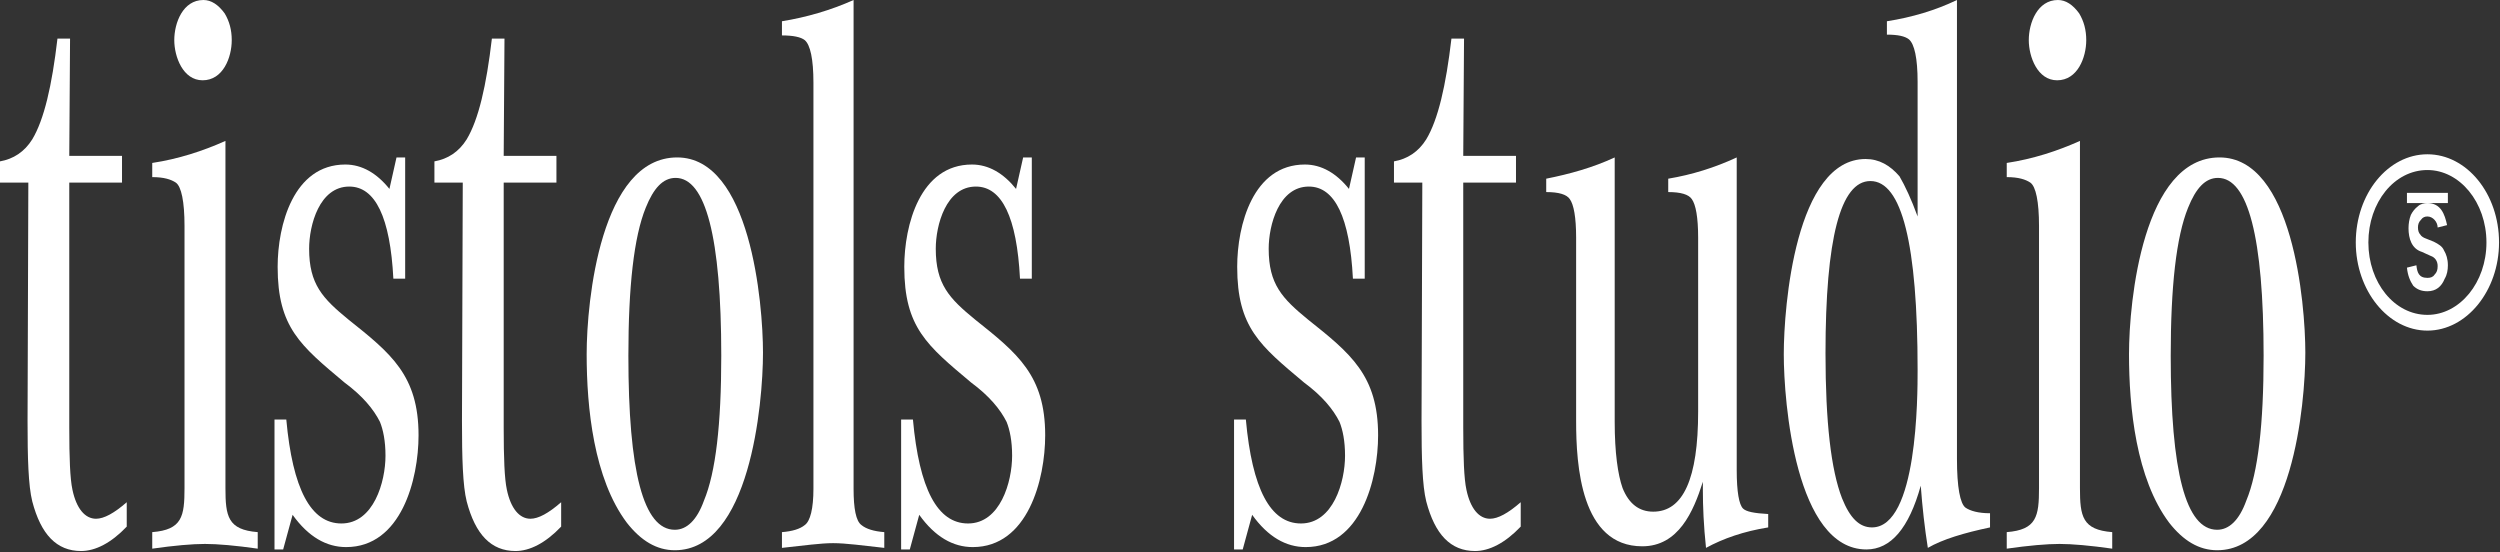 <?xml version="1.0" encoding="UTF-8"?> <svg xmlns="http://www.w3.org/2000/svg" width="575" height="127" viewBox="0 0 575 127" fill="none"><rect x="0" y="0" width="575" height="127" fill="#333333" stroke="none"/><path d="M29.149 115.51V121.123C25.528 124.925 21.907 126.735 18.648 126.735C13.036 126.735 9.415 122.933 7.423 115.329C6.518 111.708 6.337 105.371 6.337 96.862L6.518 42.004H0V37.115C3.078 36.572 5.613 34.943 7.423 32.046C10.139 27.52 11.949 19.735 13.217 8.871H16.113L15.932 35.848H28.063V42.004H15.932V98.31C15.932 105.371 16.113 110.079 16.657 112.613C17.562 116.959 19.553 119.312 22.088 119.312C23.899 119.312 26.252 118.045 29.149 115.51Z" fill="white"></path><path d="M51.853 32.408V112.251C51.853 118.769 52.396 121.847 59.276 122.39V126.192C54.206 125.468 50.042 125.106 47.145 125.106C44.248 125.106 40.084 125.468 35.015 126.192V122.39C41.895 121.847 42.438 118.769 42.438 112.251V51.962C42.438 46.349 41.714 42.909 40.446 42.004C39.36 41.279 37.731 40.736 35.015 40.736V37.477C40.989 36.572 46.602 34.762 51.853 32.408ZM46.783 0C48.594 0 50.223 1.086 51.672 3.078C52.758 4.888 53.301 6.88 53.301 9.234C53.301 13.217 51.309 18.467 46.602 18.467C42.076 18.467 40.084 13.036 40.084 9.234C40.084 5.25 42.076 0 46.783 0Z" fill="white"></path><path d="M65.126 126.373H63.134V96.5H65.85C67.298 112.432 71.463 120.399 78.524 120.399C85.947 120.399 88.662 110.803 88.662 104.828C88.662 101.388 88.119 98.854 87.395 97.043C85.947 94.146 83.412 91.068 79.248 87.99C69.109 79.481 63.858 75.317 63.858 61.376C63.858 51.78 67.48 37.84 79.429 37.84C83.231 37.84 86.671 39.831 89.568 43.452L91.197 36.21H93.189V64.092H90.473C89.749 49.97 86.309 42.909 80.334 42.909C73.454 42.909 71.1 51.78 71.1 57.212C71.1 65.359 74.178 68.618 80.153 73.507C89.93 81.292 96.266 86.361 96.266 100.121C96.266 110.26 92.283 125.83 79.61 125.83C75.084 125.83 70.919 123.476 67.298 118.407L65.126 126.373Z" fill="white"></path><path d="M129.066 115.51V121.123C125.445 124.925 121.824 126.735 118.565 126.735C112.953 126.735 109.332 122.933 107.34 115.329C106.435 111.708 106.254 105.371 106.254 96.862L106.435 42.004H99.917V37.115C102.995 36.572 105.53 34.943 107.34 32.046C110.056 27.52 111.867 19.735 113.134 8.871H116.031L115.85 35.848H127.98V42.004H115.85V98.31C115.85 105.371 116.031 110.079 116.574 112.613C117.479 116.959 119.471 119.312 122.005 119.312C123.816 119.312 126.17 118.045 129.066 115.51Z" fill="white"></path><path d="M155.753 36.21C172.591 36.21 175.487 69.704 175.487 81.111C175.487 93.06 172.41 126.554 155.21 126.554C151.046 126.554 147.425 124.382 144.166 120.218C136.562 110.079 134.932 93.784 134.932 81.473C134.932 69.161 138.191 36.21 155.753 36.21ZM155.391 40.917C152.494 40.917 150.321 43.271 148.511 47.797C145.795 54.496 144.528 65.902 144.528 81.835C144.528 108.449 147.968 121.847 155.21 121.847C157.926 121.847 160.279 119.674 161.909 115.148C164.624 108.63 165.892 97.586 165.892 81.835C165.892 54.496 162.271 40.917 155.391 40.917Z" fill="white"></path><path d="M196.324 0V112.432C196.324 116.959 196.867 119.855 198.134 120.761C199.221 121.666 201.031 122.209 203.385 122.39V126.011C198.496 125.468 194.513 124.925 191.616 124.925C188.72 124.925 184.918 125.468 179.848 126.011V122.39C182.202 122.209 184.012 121.666 185.099 120.761C186.366 119.855 187.09 116.959 187.09 112.432V19.01C187.09 13.579 186.366 10.32 185.099 9.234C184.193 8.509 182.383 8.147 179.848 8.147V4.888C185.461 3.983 191.073 2.354 196.324 0Z" fill="white"></path><path d="M209.252 126.373H207.26V96.5H209.976C211.425 112.432 215.589 120.399 222.65 120.399C230.073 120.399 232.788 110.803 232.788 104.828C232.788 101.388 232.245 98.854 231.521 97.043C230.073 94.146 227.538 91.068 223.374 87.99C213.235 79.481 207.985 75.317 207.985 61.376C207.985 51.78 211.606 37.84 223.555 37.84C227.357 37.84 230.797 39.831 233.694 43.452L235.323 36.21H237.315V64.092H234.599C233.875 49.97 230.435 42.909 224.46 42.909C217.58 42.909 215.227 51.78 215.227 57.212C215.227 65.359 218.304 68.618 224.279 73.507C234.056 81.292 240.393 86.361 240.393 100.121C240.393 110.26 236.409 125.83 223.736 125.83C219.21 125.83 215.046 123.476 211.424 118.407L209.252 126.373Z" fill="white"></path><path d="M285.824 126.373H283.832V96.5H286.548C287.996 112.432 292.16 120.399 299.221 120.399C306.644 120.399 309.36 110.803 309.36 104.828C309.36 101.388 308.817 98.854 308.093 97.043C306.644 94.146 304.11 91.068 299.945 87.99C289.807 79.481 284.556 75.317 284.556 61.376C284.556 51.78 288.177 37.84 300.127 37.84C303.929 37.84 307.369 39.831 310.265 43.452L311.895 36.21H313.886V64.092H311.171C310.446 49.97 307.006 42.909 301.032 42.909C294.152 42.909 291.798 51.78 291.798 57.212C291.798 65.359 294.876 68.618 300.851 73.507C310.627 81.292 316.964 86.361 316.964 100.121C316.964 110.26 312.981 125.83 300.308 125.83C295.781 125.83 291.617 123.476 287.996 118.407L285.824 126.373Z" fill="white"></path><path d="M349.764 115.51V121.123C346.143 124.925 342.522 126.735 339.263 126.735C333.651 126.735 330.03 122.933 328.038 115.329C327.133 111.708 326.952 105.371 326.952 96.862L327.133 42.004H320.615V37.115C323.693 36.572 326.227 34.943 328.038 32.046C330.754 27.52 332.564 19.735 333.832 8.871H336.728L336.547 35.848H348.678V42.004H336.547V98.31C336.547 105.371 336.728 110.079 337.272 112.613C338.177 116.959 340.168 119.312 342.703 119.312C344.514 119.312 346.867 118.045 349.764 115.51Z" fill="white"></path><path d="M355.63 44.176V41.099C361.061 40.012 366.312 38.564 371.381 36.21V97.043C371.381 104.104 372.105 109.173 373.192 112.251C374.64 115.872 376.994 117.683 380.253 117.683C387.133 117.683 390.573 110.079 390.573 94.689V54.677C390.573 49.97 390.029 47.073 389.124 45.806C388.4 44.719 386.589 44.176 383.693 44.176V41.099C389.124 40.193 394.375 38.564 399.444 36.21V108.087C399.444 113.157 399.987 116.053 400.892 116.959C401.617 117.683 403.427 118.045 406.686 118.226V121.304C401.073 122.209 396.366 123.839 392.383 126.011C391.84 120.942 391.659 116.415 391.659 112.794V110.803C389.486 117.683 386.046 125.649 377.718 125.649C363.596 125.649 362.51 107.001 362.51 96.862V54.677C362.51 49.97 361.967 47.073 361.061 45.806C360.337 44.719 358.527 44.176 355.63 44.176Z" fill="white"></path><path d="M457.705 118.045V121.304C451.731 122.571 446.842 124.02 443.402 126.011C442.678 121.485 442.135 116.597 441.773 111.708C439.057 121.485 434.893 126.373 429.281 126.373C412.986 126.373 410.27 92.517 410.27 81.473C410.27 70.429 412.986 36.572 429.1 36.572C432.177 36.572 434.712 38.021 436.885 40.555C438.152 42.728 439.6 45.806 441.049 49.789V18.829C441.049 13.398 440.325 10.139 439.057 9.053C438.152 8.328 436.523 7.966 433.988 7.966V4.888C439.781 3.983 445.213 2.354 450.101 0V105.552C450.101 112.07 450.826 115.872 452.093 116.778C453.179 117.502 454.99 118.045 457.705 118.045ZM430.186 41.642C423.306 41.642 419.866 54.858 419.866 81.292C419.866 97.043 421.133 108.087 423.668 114.605C425.479 119.131 427.651 121.304 430.548 121.304C441.049 121.304 441.049 91.068 441.049 85.094C441.049 56.126 437.428 41.642 430.186 41.642Z" fill="white"></path><path d="M478.389 32.408V112.251C478.389 118.769 478.932 121.847 485.812 122.39V126.192C480.743 125.468 476.579 125.106 473.682 125.106C470.785 125.106 466.621 125.468 461.551 126.192V122.39C468.431 121.847 468.974 118.769 468.974 112.251V51.962C468.974 46.349 468.25 42.909 466.983 42.004C465.897 41.279 464.267 40.736 461.551 40.736V37.477C467.526 36.572 473.139 34.762 478.389 32.408ZM473.32 0C475.13 0 476.76 1.086 478.208 3.078C479.294 4.888 479.837 6.88 479.837 9.234C479.837 13.217 477.846 18.467 473.139 18.467C468.612 18.467 466.621 13.036 466.621 9.234C466.621 5.25 468.612 0 473.32 0Z" fill="white"></path><path d="M510.492 36.21C527.329 36.21 530.226 69.704 530.226 81.111C530.226 93.06 527.148 126.554 509.948 126.554C505.784 126.554 502.163 124.382 498.904 120.218C491.3 110.079 489.671 93.784 489.671 81.473C489.671 69.161 492.93 36.21 510.492 36.21ZM510.129 40.917C507.233 40.917 505.06 43.271 503.25 47.797C500.534 54.496 499.266 65.902 499.266 81.835C499.266 108.449 502.706 121.847 509.948 121.847C512.664 121.847 515.018 119.674 516.647 115.148C519.363 108.63 520.63 97.586 520.63 81.835C520.63 54.496 517.009 40.917 510.129 40.917Z" fill="white"></path><path d="M574.78 55.764C574.78 66.808 567.357 76.041 558.304 76.041C549.252 76.041 541.829 66.808 541.829 55.764C541.829 44.538 549.252 35.486 558.304 35.486C567.357 35.486 574.78 44.538 574.78 55.764ZM544.726 55.764C544.726 64.997 550.7 72.42 558.304 72.42C565.728 72.42 571.883 64.997 571.883 55.764C571.883 46.53 565.728 39.107 558.304 39.107C550.7 39.107 544.726 46.53 544.726 55.764ZM562.831 51.78L560.658 52.324C560.658 51.056 559.572 49.789 558.304 49.789C557.761 49.789 557.218 49.97 556.856 50.513C556.313 51.056 556.132 51.599 556.132 52.324C556.132 53.048 556.313 53.591 556.675 53.953C556.856 54.315 557.399 54.677 557.942 54.858L559.753 55.583C560.839 56.126 561.744 56.669 562.107 57.574C562.65 58.479 563.012 59.566 563.012 61.014C563.012 62.1 562.831 63.187 562.288 64.092C561.563 65.902 560.296 66.989 558.304 66.989C557.037 66.989 555.951 66.627 555.046 65.721C554.321 64.635 553.778 63.368 553.597 61.557L555.77 61.014C555.951 62.644 556.313 63.911 558.304 63.911C559.029 63.911 559.572 63.73 559.934 63.187C560.477 62.644 560.658 62.1 560.658 61.195C560.658 60.109 560.115 59.203 559.029 58.841L557.037 57.936C554.683 57.212 553.959 54.858 553.959 52.505C553.959 51.418 554.14 50.332 554.502 49.427C554.864 48.703 555.408 47.978 556.132 47.435C556.675 46.892 557.58 46.711 558.304 46.711H553.597V44.357H563.012V46.711H558.304C561.382 46.711 562.288 49.246 562.831 51.78Z" fill="white"></path></svg> 